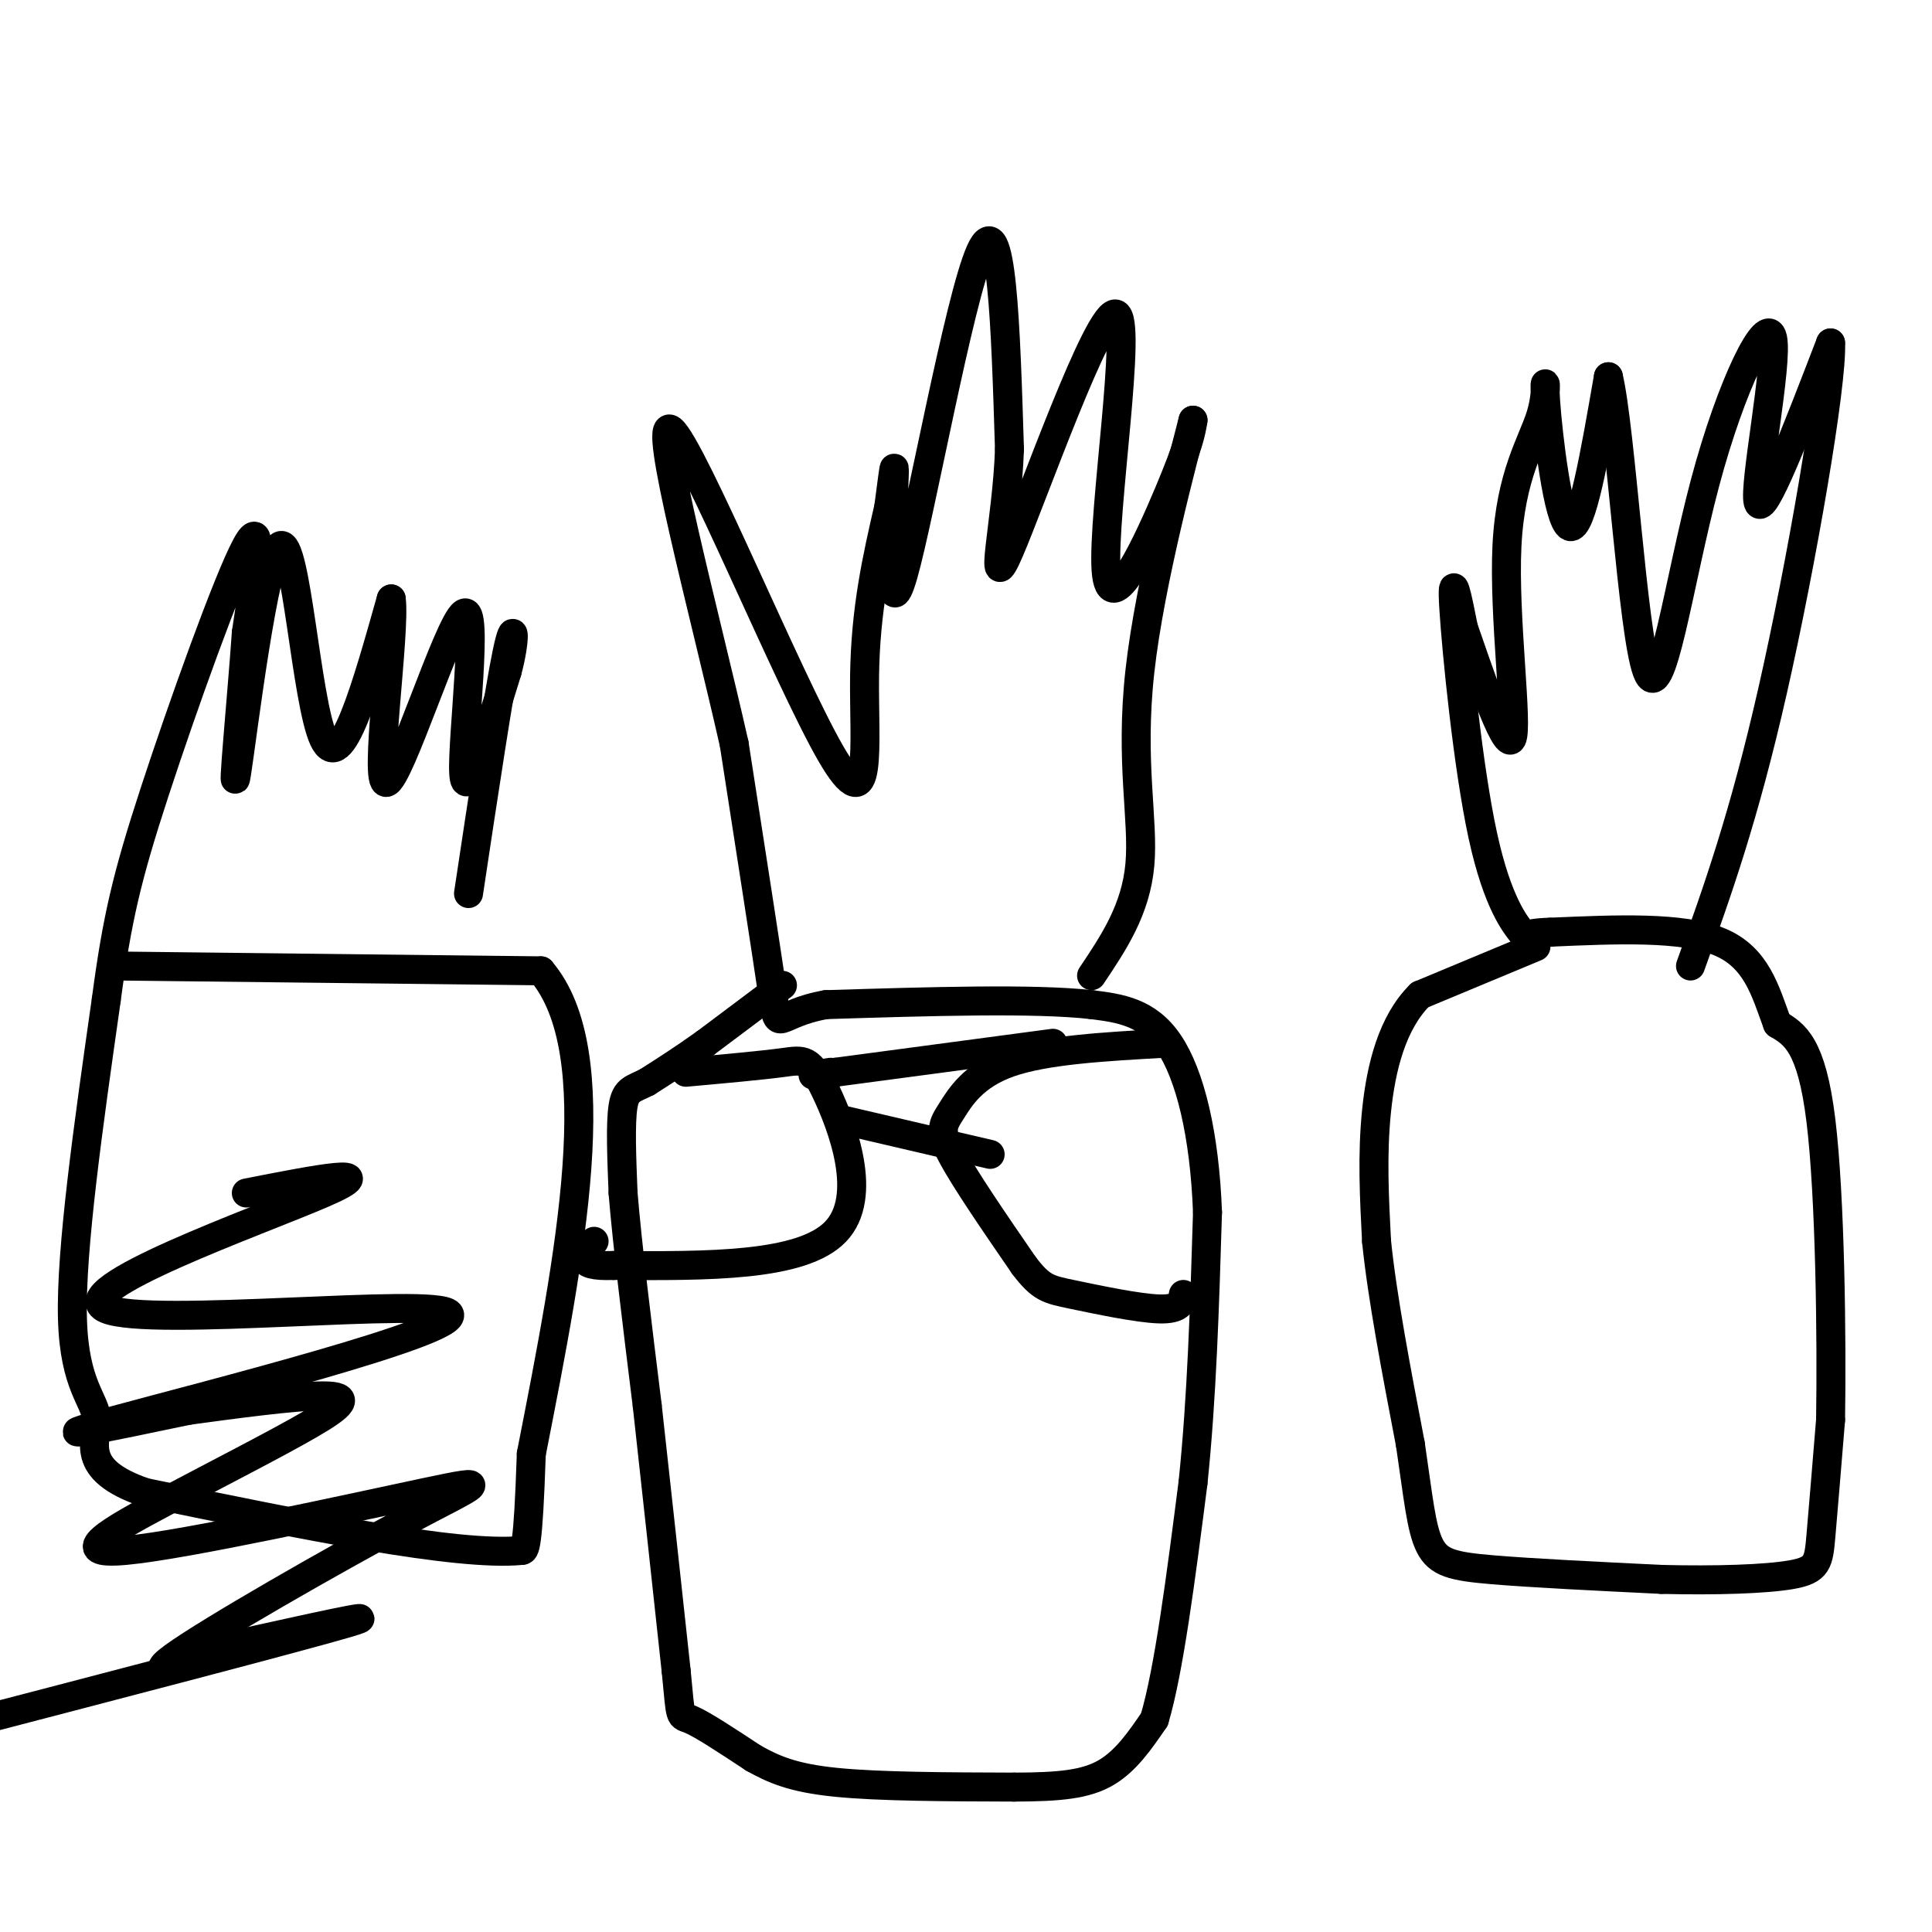 <svg viewBox='0 0 400 400' version='1.1' xmlns='http://www.w3.org/2000/svg' xmlns:xlink='http://www.w3.org/1999/xlink'><g fill='none' stroke='#000000' stroke-width='6' stroke-linecap='round' stroke-linejoin='round'><path d='M162,204c0.000,0.000 -16.000,12.000 -16,12'/><path d='M146,216c-4.667,3.333 -8.333,5.667 -12,8'/><path d='M134,224c-2.978,1.556 -4.422,1.444 -5,5c-0.578,3.556 -0.289,10.778 0,18'/><path d='M129,247c0.833,10.333 2.917,27.167 5,44'/><path d='M134,291c1.833,16.500 3.917,35.750 6,55'/><path d='M140,346c1.022,10.422 0.578,8.978 3,10c2.422,1.022 7.711,4.511 13,8'/><path d='M156,364c4.156,2.311 8.044,4.089 17,5c8.956,0.911 22.978,0.956 37,1'/><path d='M210,370c9.533,-0.022 14.867,-0.578 19,-3c4.133,-2.422 7.067,-6.711 10,-11'/><path d='M239,356c3.000,-10.000 5.500,-29.500 8,-49'/><path d='M247,307c1.833,-17.500 2.417,-36.750 3,-56'/><path d='M250,251c-0.600,-16.133 -3.600,-28.467 -8,-35c-4.400,-6.533 -10.200,-7.267 -16,-8'/><path d='M226,208c-11.833,-1.333 -33.417,-0.667 -55,0'/><path d='M171,208c-10.644,1.867 -9.756,6.533 -11,-2c-1.244,-8.533 -4.622,-30.267 -8,-52'/><path d='M152,154c-6.086,-26.970 -17.301,-68.394 -13,-65c4.301,3.394 24.120,51.606 33,67c8.880,15.394 6.823,-2.030 7,-16c0.177,-13.970 2.589,-24.485 5,-35'/><path d='M184,105c1.115,-8.324 1.402,-11.633 1,-3c-0.402,8.633 -1.493,29.209 2,17c3.493,-12.209 11.569,-57.203 16,-67c4.431,-9.797 5.215,15.601 6,41'/><path d='M209,93c-0.491,14.989 -4.717,31.961 0,21c4.717,-10.961 18.378,-49.856 22,-49c3.622,0.856 -2.794,41.461 -2,53c0.794,11.539 8.798,-5.989 13,-16c4.202,-10.011 4.601,-12.506 5,-15'/><path d='M247,87c-1.833,7.333 -8.917,33.167 -11,52c-2.083,18.833 0.833,30.667 0,40c-0.833,9.333 -5.417,16.167 -10,23'/><path d='M318,196c0.000,0.000 -24.000,10.000 -24,10'/><path d='M294,206c-5.733,5.689 -8.067,14.911 -9,24c-0.933,9.089 -0.467,18.044 0,27'/><path d='M285,257c1.167,11.500 4.083,26.750 7,42'/><path d='M292,299c1.631,10.976 2.208,17.417 4,21c1.792,3.583 4.798,4.310 13,5c8.202,0.690 21.601,1.345 35,2'/><path d='M344,327c11.190,0.274 21.667,-0.042 27,-1c5.333,-0.958 5.524,-2.560 6,-8c0.476,-5.440 1.238,-14.720 2,-24'/><path d='M379,294c0.267,-16.622 -0.067,-46.178 -2,-62c-1.933,-15.822 -5.467,-17.911 -9,-20'/><path d='M368,212c-2.511,-6.800 -4.289,-13.800 -12,-17c-7.711,-3.200 -21.356,-2.600 -35,-2'/><path d='M321,193c-6.391,0.140 -4.868,1.491 -6,0c-1.132,-1.491 -4.920,-5.825 -8,-20c-3.080,-14.175 -5.451,-38.193 -6,-47c-0.549,-8.807 0.726,-2.404 2,4'/><path d='M303,130c2.748,7.867 8.619,25.533 10,23c1.381,-2.533 -1.730,-25.267 -1,-40c0.730,-14.733 5.299,-21.464 7,-27c1.701,-5.536 0.535,-9.875 1,-3c0.465,6.875 2.561,24.964 5,26c2.439,1.036 5.219,-14.982 8,-31'/><path d='M333,78c2.574,10.726 5.010,53.043 8,61c2.990,7.957 6.533,-18.444 12,-39c5.467,-20.556 12.856,-35.265 14,-30c1.144,5.265 -3.959,30.504 -3,34c0.959,3.496 7.979,-14.752 15,-33'/><path d='M379,71c0.422,8.333 -6.022,45.667 -12,72c-5.978,26.333 -11.489,41.667 -17,57'/><path d='M24,200c0.000,0.000 88.000,1.000 88,1'/><path d='M112,201c14.333,16.833 6.167,58.417 -2,100'/><path d='M110,301c-0.667,20.000 -1.333,20.000 -2,20'/><path d='M108,321c-13.333,1.333 -45.667,-5.333 -78,-12'/><path d='M30,309c-13.952,-4.786 -9.833,-10.750 -10,-15c-0.167,-4.250 -4.619,-6.786 -5,-21c-0.381,-14.214 3.310,-40.107 7,-66'/><path d='M22,207c2.214,-16.690 4.250,-25.417 10,-43c5.750,-17.583 15.214,-44.024 19,-51c3.786,-6.976 1.893,5.512 0,18'/><path d='M51,131c-0.900,12.931 -3.148,36.260 -2,29c1.148,-7.260 5.694,-45.108 9,-47c3.306,-1.892 5.373,32.174 9,40c3.627,7.826 8.813,-10.587 14,-29'/><path d='M81,124c0.941,6.834 -3.707,38.419 -1,38c2.707,-0.419 12.767,-32.844 16,-35c3.233,-2.156 -0.362,25.955 0,33c0.362,7.045 4.681,-6.978 9,-21'/><path d='M105,139c1.756,-6.378 1.644,-11.822 0,-4c-1.644,7.822 -4.822,28.911 -8,50'/><path d='M51,247c14.584,-2.866 29.167,-5.732 16,0c-13.167,5.732 -54.086,20.062 -45,24c9.086,3.938 68.177,-2.517 71,1c2.823,3.517 -50.622,17.005 -69,22c-18.378,4.995 -1.689,1.498 15,-2'/><path d='M39,292c8.461,-1.150 22.113,-3.025 28,-3c5.887,0.025 4.008,1.949 -3,6c-7.008,4.051 -19.144,10.227 -30,16c-10.856,5.773 -20.431,11.141 -8,10c12.431,-1.141 46.868,-8.790 62,-12c15.132,-3.210 10.959,-1.980 -4,6c-14.959,7.980 -40.702,22.708 -48,28c-7.298,5.292 3.851,1.146 15,-3'/><path d='M51,340c10.867,-2.378 30.533,-6.822 21,-4c-9.533,2.822 -48.267,12.911 -87,23'/><path d='M142,222c7.768,-0.702 15.536,-1.405 20,-2c4.464,-0.595 5.625,-1.083 9,6c3.375,7.083 8.964,21.738 2,29c-6.964,7.262 -26.482,7.131 -46,7'/><path d='M127,262c-8.333,0.333 -6.167,-2.333 -4,-5'/><path d='M241,216c-12.256,0.690 -24.512,1.381 -32,4c-7.488,2.619 -10.208,7.167 -12,10c-1.792,2.833 -2.655,3.952 0,9c2.655,5.048 8.827,14.024 15,23'/><path d='M212,262c3.571,4.702 5.000,4.958 10,6c5.000,1.042 13.571,2.869 18,3c4.429,0.131 4.714,-1.435 5,-3'/><path d='M218,216c0.000,0.000 -45.000,6.000 -45,6'/><path d='M173,222c-7.667,1.000 -4.333,0.500 -1,0'/><path d='M175,232c0.000,0.000 30.000,7.000 30,7'/></g>
</svg>